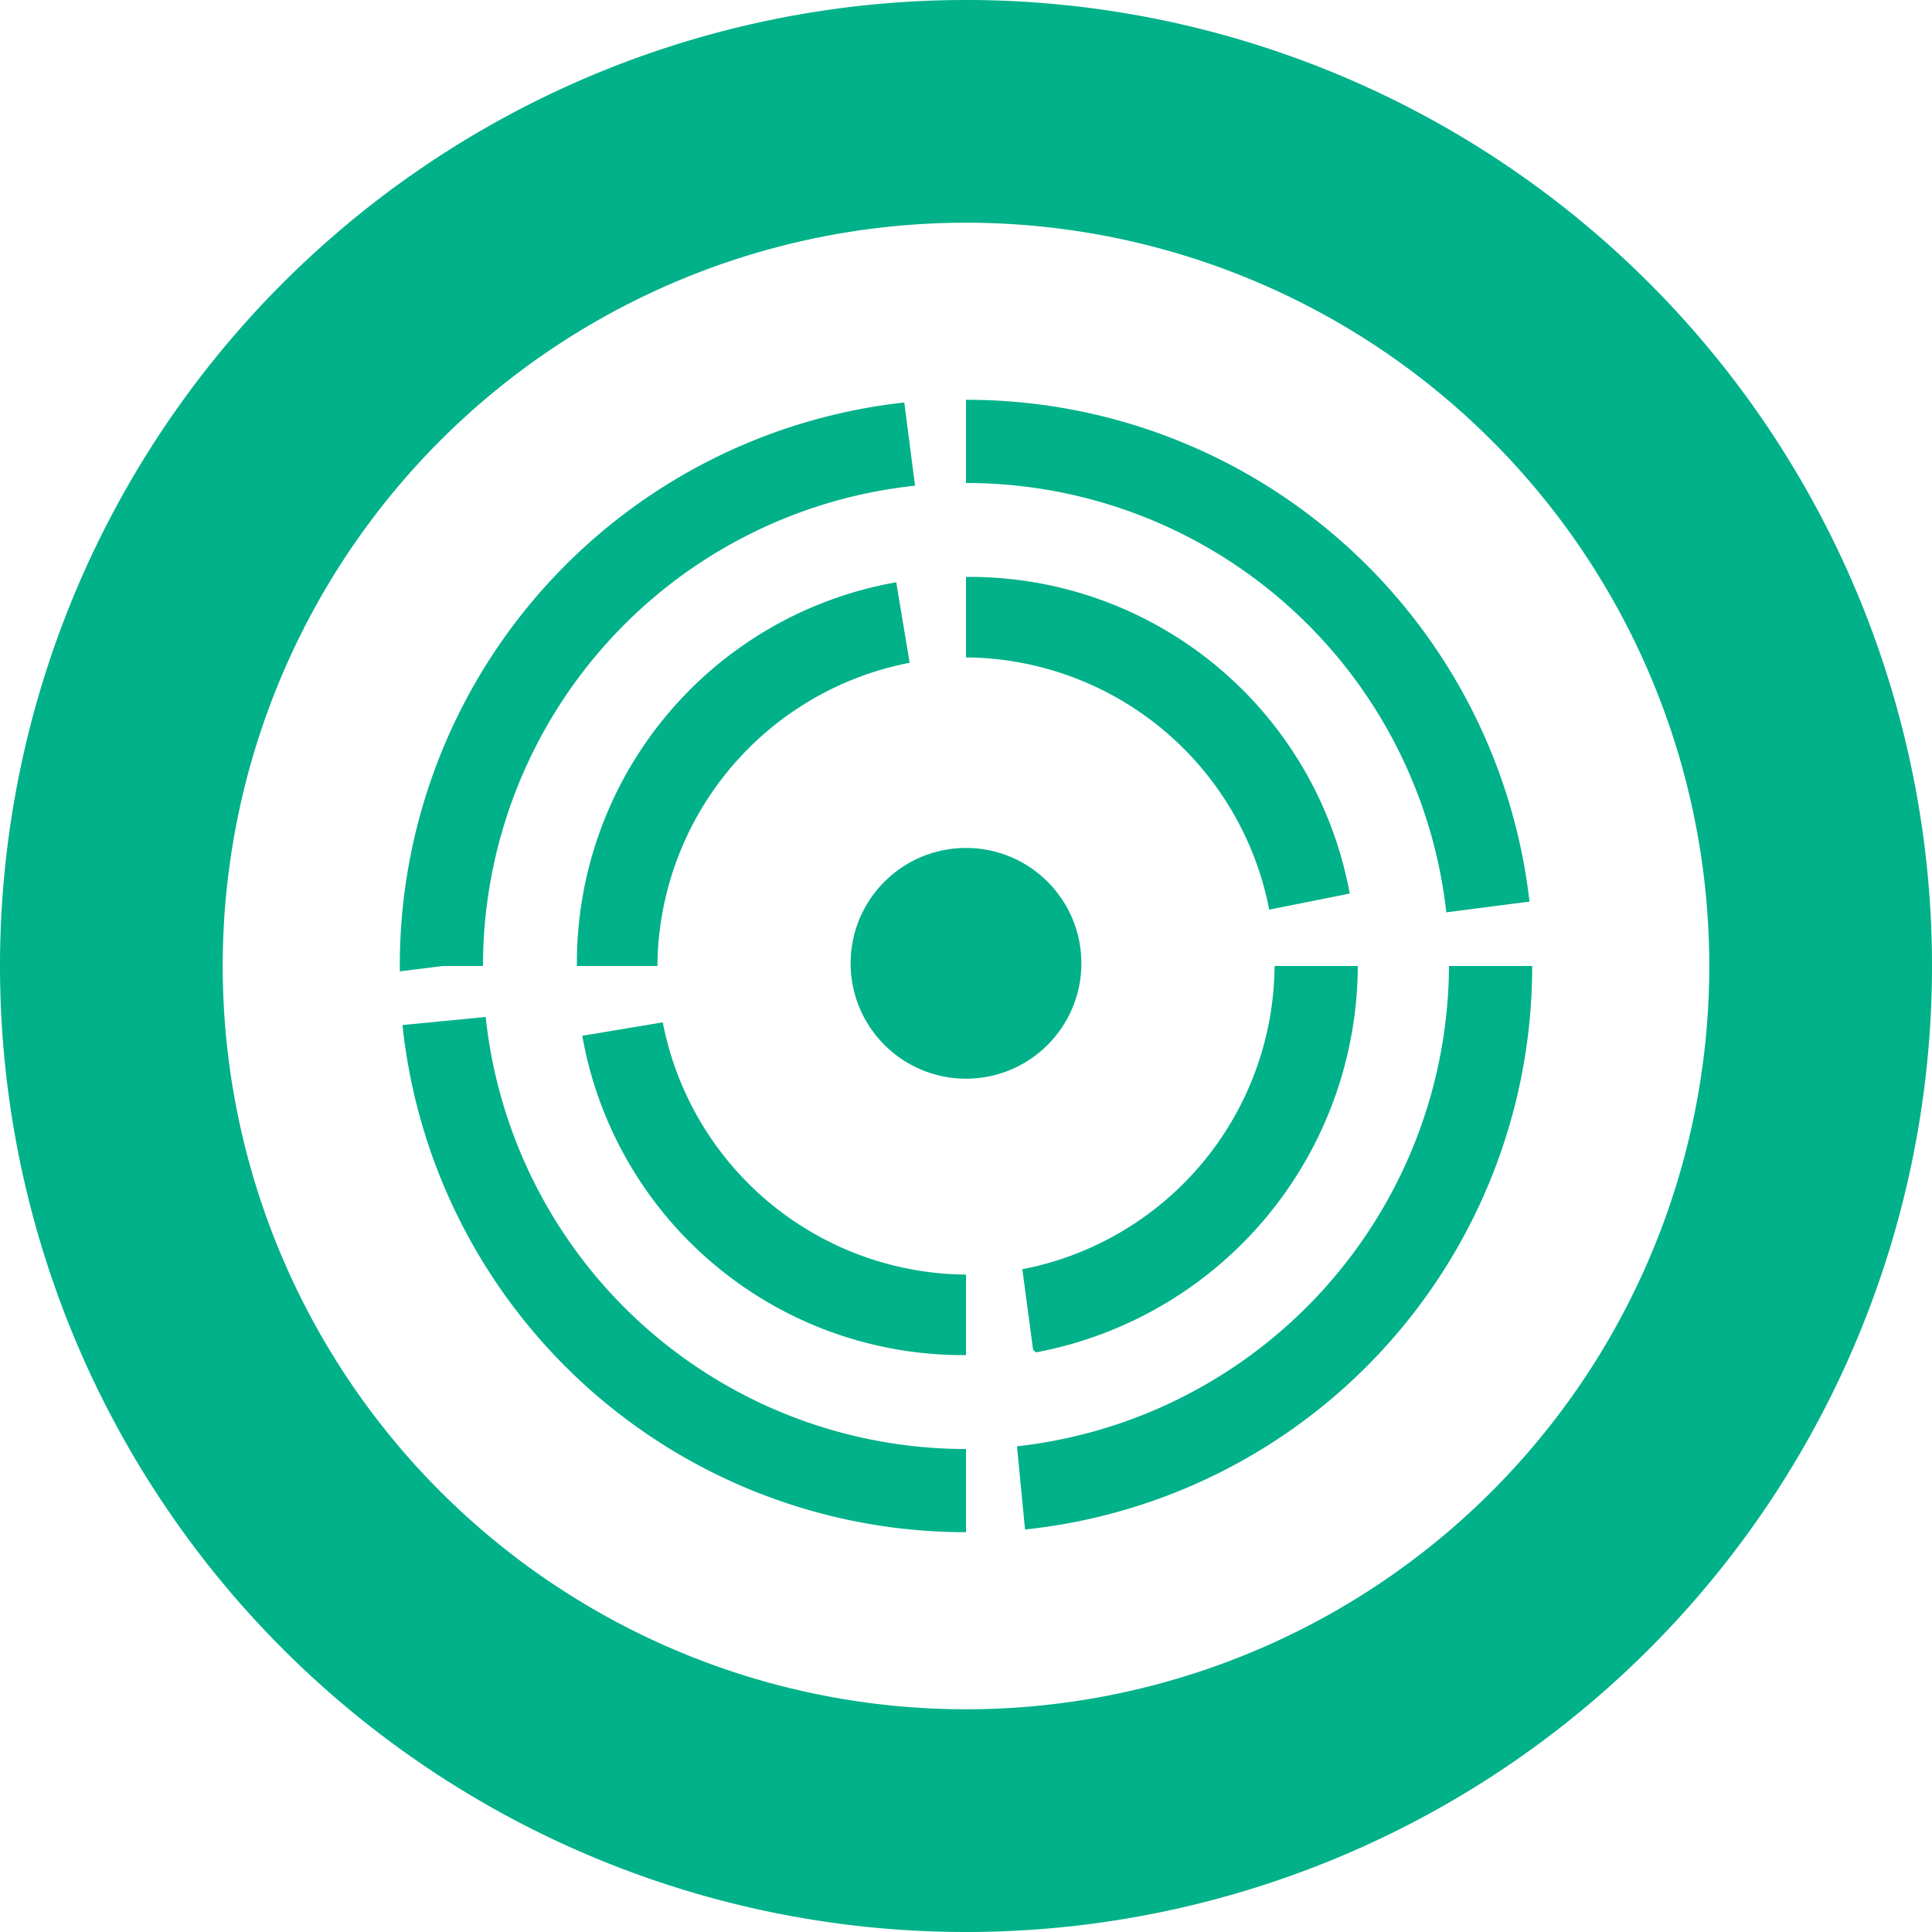 <svg id="Layer_1" data-name="Layer 1" xmlns="http://www.w3.org/2000/svg" width="1in" height="1in" viewBox="0 0 72 72"><path d="M36,72A36,36,0,1,1,72,36,36,36,0,0,1,36,72ZM36,8.3A27.7,27.7,0,1,0,63.7,36,27.7,27.7,0,0,0,36,8.3Z" fill="#00b189"/><path d="M36,50.5h0A14.4,14.4,0,0,1,21.7,38.6l3-.5A11.6,11.6,0,0,0,36,47.5Zm2.5-.2-.4-3A11.6,11.6,0,0,0,47.5,36h3.1a14.7,14.7,0,0,1-12,14.4ZM21.5,36h0A14.4,14.4,0,0,1,33.4,21.7l.5,3A11.6,11.6,0,0,0,24.5,36Zm25.8-2.1A11.6,11.6,0,0,0,36,24.5v-3H36A14.4,14.4,0,0,1,50.3,33.3Z" fill="#00b189"/><path d="M36,57.1h0A21.1,21.1,0,0,1,15,38.2l3.1-.3A18,18,0,0,0,36,54Zm2.2-.1-.3-3.1A18.1,18.1,0,0,0,54,36h3.1A21.1,21.1,0,0,1,38.2,57ZM14.9,36.2V36A21.1,21.1,0,0,1,33.7,15l.4,3.1A18,18,0,0,0,18,36H16.5Zm39-2.2A18,18,0,0,0,36,18V14.9h0A21.1,21.1,0,0,1,57,33.6Z" fill="#00b189"/><circle cx="36" cy="35.9" r="4.3" fill="#00b189"/></svg>